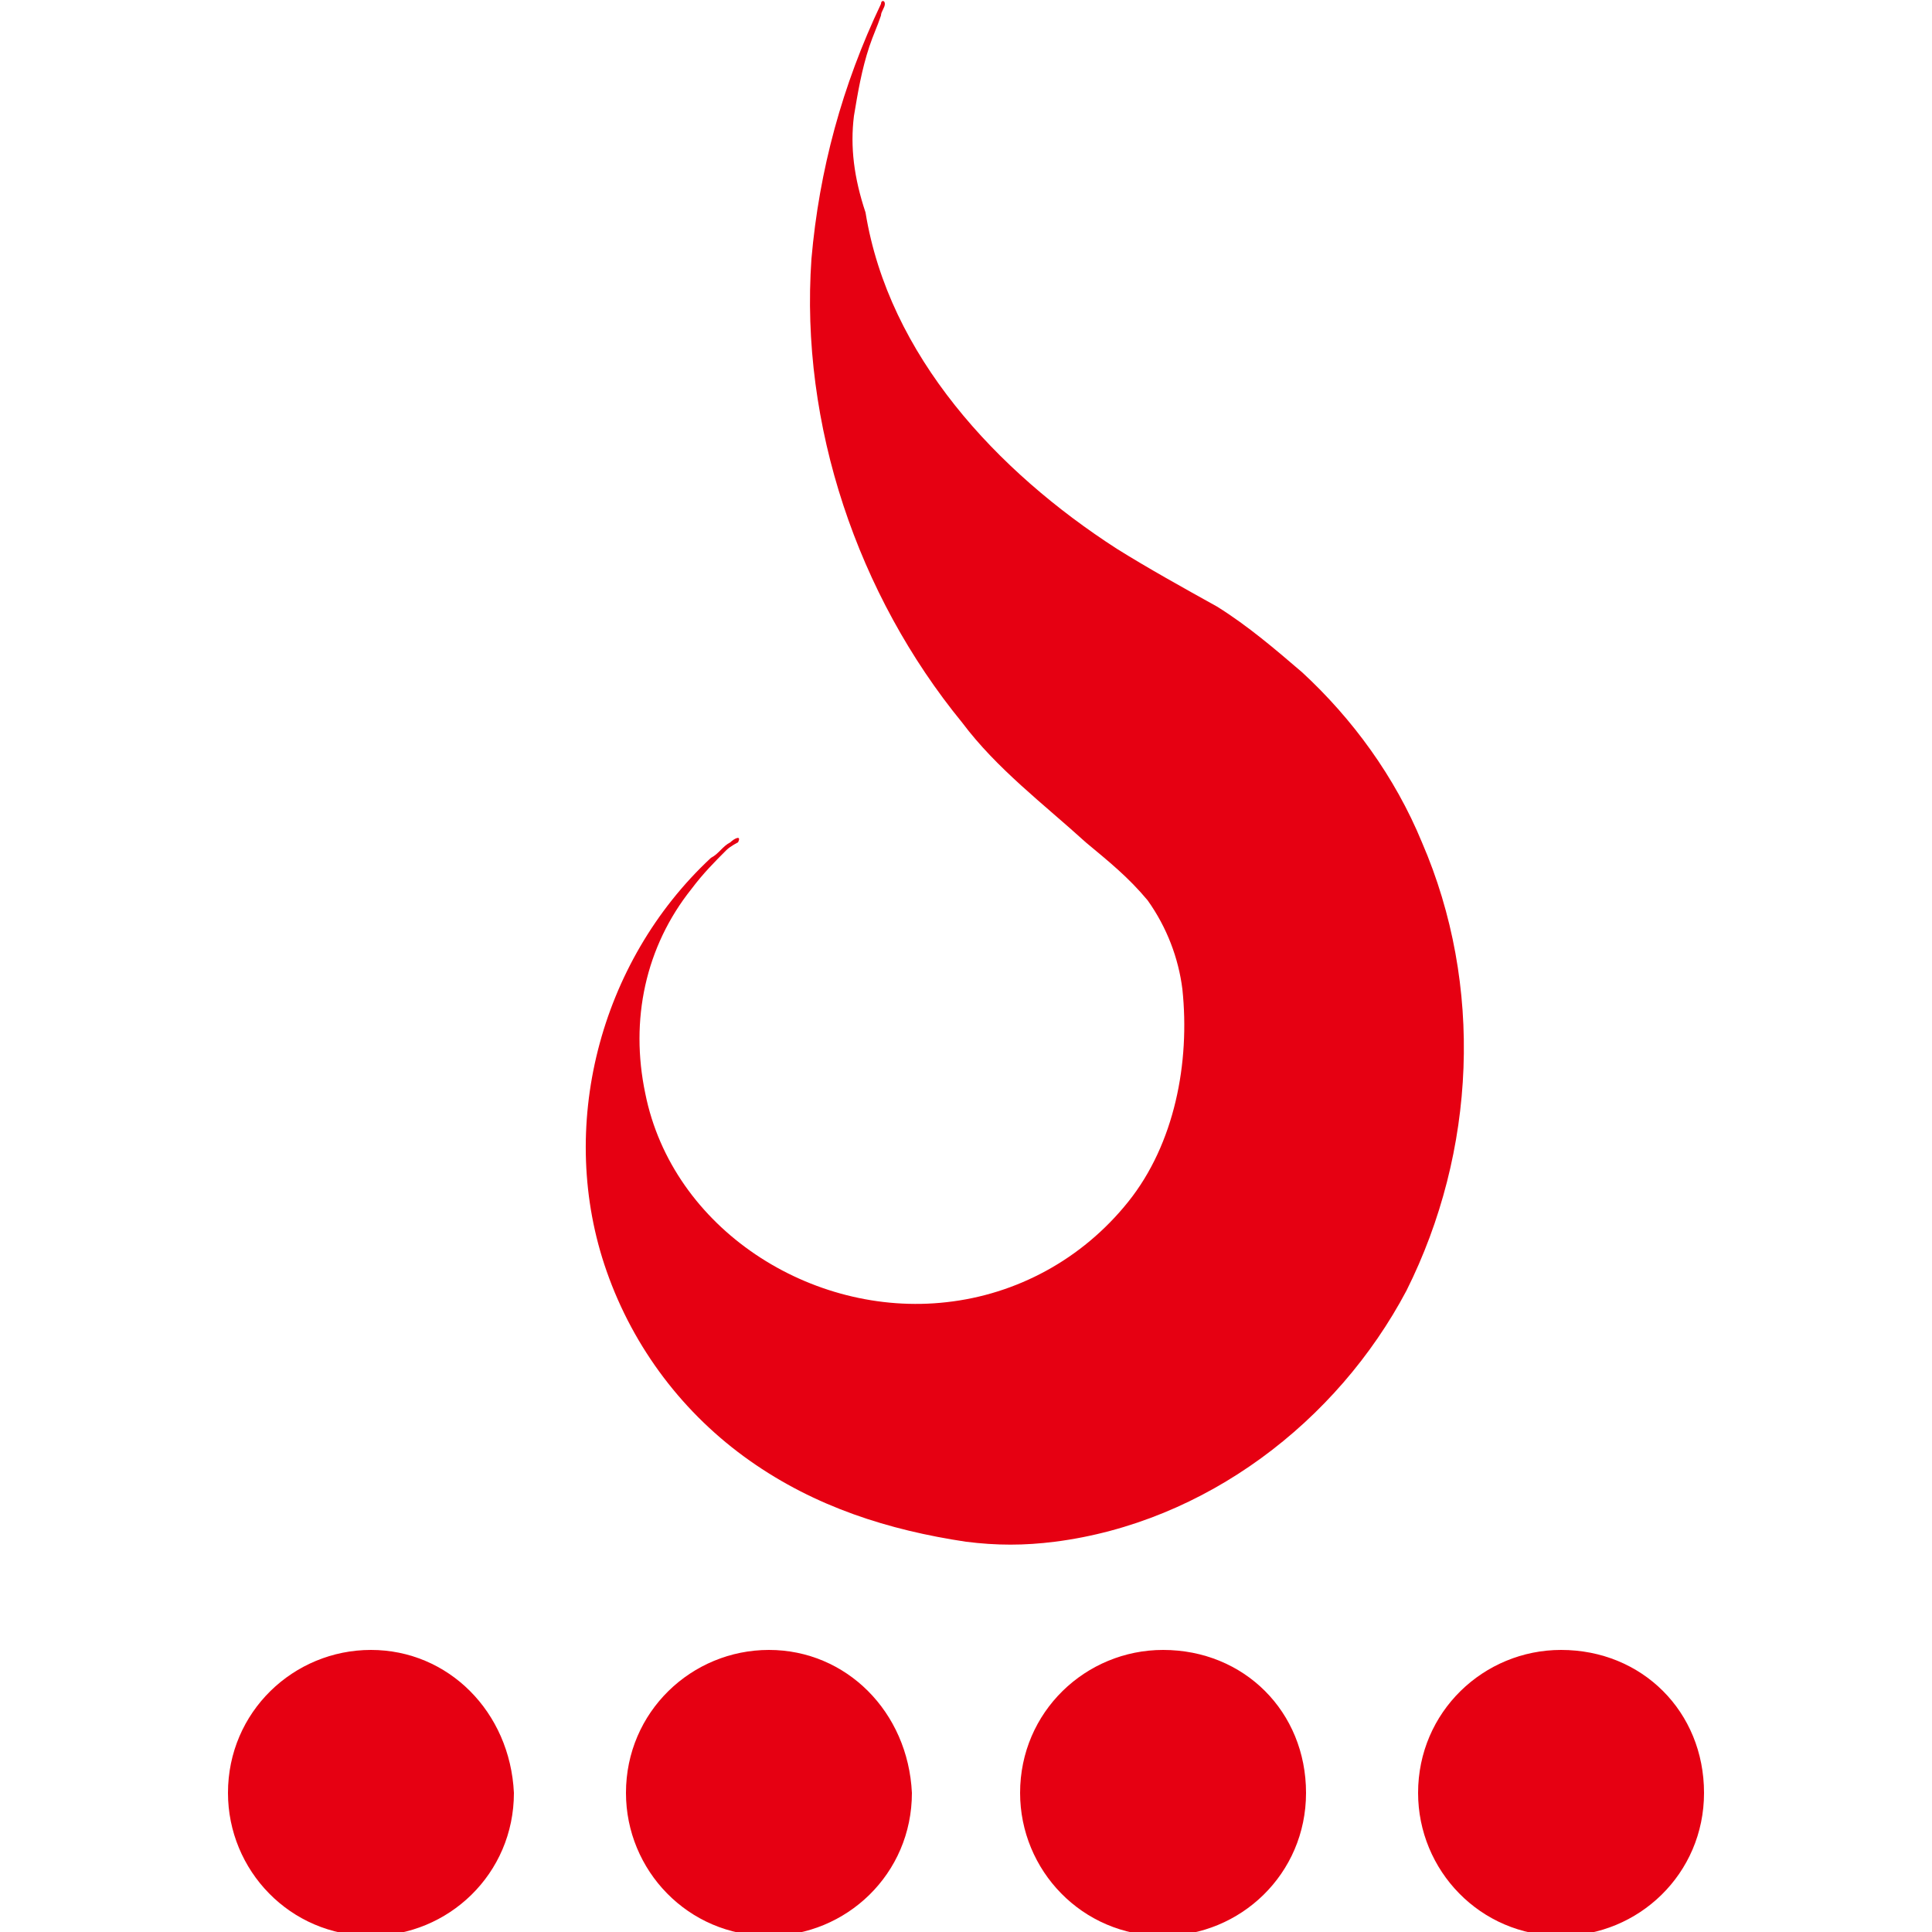 <?xml version="1.0" encoding="utf-8"?>
<!-- Generator: Adobe Illustrator 23.1.1, SVG Export Plug-In . SVG Version: 6.00 Build 0)  -->
<svg version="1.1" id="レイヤー_1" xmlns="http://www.w3.org/2000/svg" xmlns:xlink="http://www.w3.org/1999/xlink" x="0px"
	 y="0px" viewBox="0 0 50 50" style="enable-background:new 0 0 50 50;" xml:space="preserve">
<style type="text/css">
	.st0{fill:#E60012;}
</style>
<g>
	<g>
		<path class="st0" d="M36.8,21.8c-0.7-1.7-1.8-3.2-3.1-4.4c-0.7-0.6-1.4-1.2-2.2-1.7c-0.9-0.5-1.8-1-2.6-1.5c-3.1-2-5.9-5-6.5-8.7
			C22.1,4.6,22,3.8,22.1,3c0.1-0.6,0.2-1.2,0.4-1.8c0.1-0.3,0.2-0.5,0.3-0.8c0-0.1,0.1-0.2,0.1-0.3c0-0.1-0.1-0.1-0.1,0
			c-1,2.1-1.6,4.3-1.8,6.6c-0.3,4.3,1.2,8.7,3.9,12c0.9,1.2,2.1,2.1,3.2,3.1c0.6,0.5,1.1,0.9,1.6,1.5c0.5,0.7,0.8,1.5,0.9,2.3
			c0.2,1.9-0.2,4-1.4,5.5c-1.2,1.5-2.9,2.4-4.7,2.6c-3.5,0.4-7.1-1.9-7.8-5.4c-0.4-1.9,0-3.8,1.2-5.3c0.3-0.4,0.6-0.7,0.9-1
			c0.1-0.1,0.3-0.2,0.3-0.2c0.1-0.2-0.1-0.1-0.2,0c-0.2,0.1-0.3,0.3-0.5,0.4c-2.9,2.7-4,7-2.7,10.7c0.7,2,2,3.7,3.7,4.9
			c1.7,1.2,3.6,1.8,5.6,2.1c0.8,0.1,1.5,0.1,2.3,0c3.9-0.5,7.3-3.1,9.1-6.5C38.2,29.8,38.4,25.5,36.8,21.8z M9.6,42.7
			c-2,0-3.7,1.6-3.7,3.7c0,2,1.6,3.7,3.7,3.7c2,0,3.7-1.6,3.7-3.7C13.2,44.3,11.6,42.7,9.6,42.7z M19.9,42.7c-2,0-3.7,1.6-3.7,3.7
			c0,2,1.6,3.7,3.7,3.7c2,0,3.7-1.6,3.7-3.7C23.5,44.3,21.9,42.7,19.9,42.7z M30.1,42.7c-2,0-3.7,1.6-3.7,3.7c0,2,1.6,3.7,3.7,3.7
			c2,0,3.7-1.6,3.7-3.7C33.8,44.3,32.2,42.7,30.1,42.7z M40.4,42.7c-2,0-3.7,1.6-3.7,3.7c0,2,1.6,3.7,3.7,3.7c2,0,3.7-1.6,3.7-3.7
			C44.1,44.3,42.5,42.7,40.4,42.7z"/>
	</g>
</g>
</svg>
